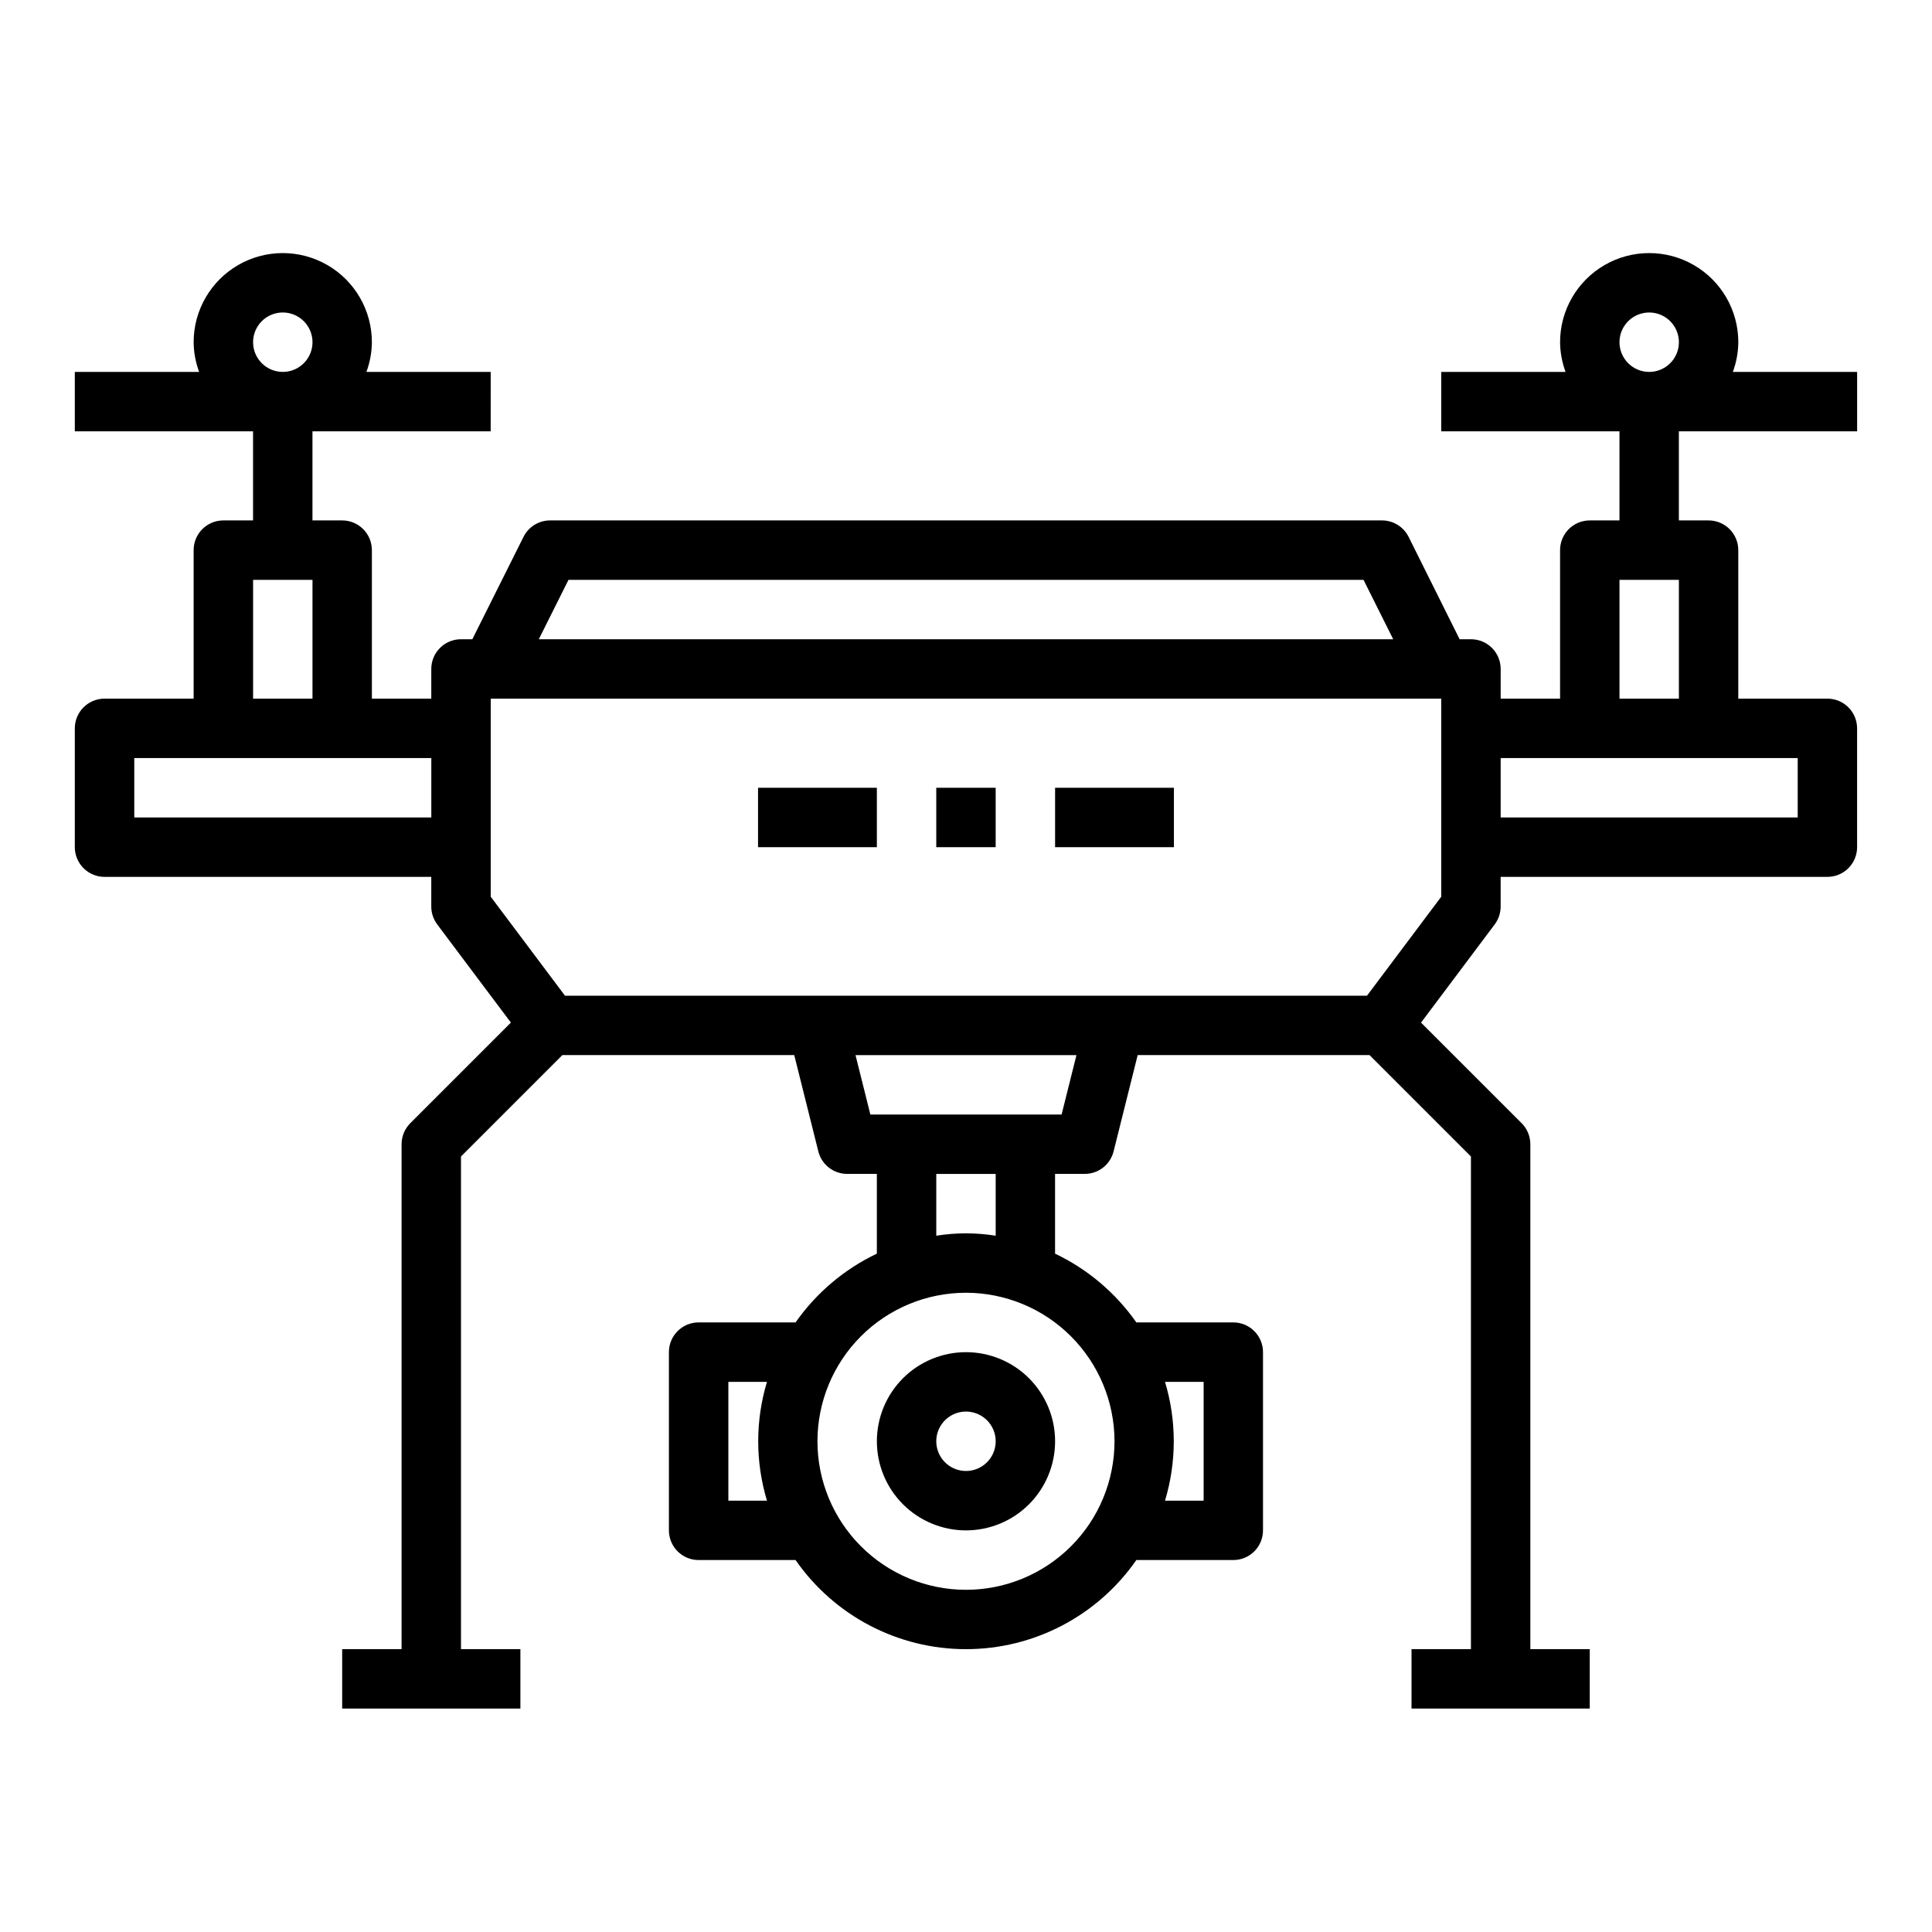 <?xml version="1.0" encoding="UTF-8"?>
<!-- Uploaded to: ICON Repo, www.svgrepo.com, Generator: ICON Repo Mixer Tools -->
<svg fill="#000000" width="800px" height="800px" version="1.1" viewBox="144 144 512 512" xmlns="http://www.w3.org/2000/svg">
 <g>
  <path d="m376.38 525.95c0 6.266 2.488 12.273 6.918 16.699 4.426 4.43 10.434 6.918 16.699 6.918 6.262 0 12.27-2.488 16.699-6.918 4.426-4.426 6.914-10.434 6.914-16.699 0-6.262-2.488-12.27-6.914-16.699-4.43-4.426-10.438-6.914-16.699-6.914-6.266 0-12.273 2.488-16.699 6.914-4.43 4.43-6.918 10.438-6.918 16.699zm31.488 0c0 3.188-1.918 6.055-4.859 7.273-2.941 1.219-6.328 0.547-8.578-1.707-2.254-2.25-2.926-5.637-1.707-8.578s4.09-4.859 7.273-4.859c2.086 0 4.09 0.832 5.566 2.305 1.477 1.477 2.305 3.481 2.305 5.566z"/>
  <path d="m636.16 258.3v-15.742h-32.938c0.934-2.523 1.422-5.184 1.449-7.871 0-8.438-4.5-16.234-11.809-20.453-7.309-4.219-16.309-4.219-23.617 0-7.305 4.219-11.809 12.016-11.809 20.453 0.027 2.688 0.52 5.348 1.449 7.871h-32.938v15.742h47.23v23.617h-7.867c-4.348 0-7.875 3.523-7.875 7.871v39.359h-15.742v-7.871c0-2.086-0.828-4.09-2.305-5.566-1.477-1.477-3.481-2.305-5.566-2.305h-3.008l-13.523-27.137c-1.34-2.68-4.09-4.367-7.086-4.352h-220.42c-2.984 0-5.711 1.684-7.043 4.352l-13.566 27.137h-3.004c-4.348 0-7.875 3.523-7.875 7.871v7.871h-15.742v-39.359c0-2.086-0.828-4.09-2.305-5.566-1.477-1.477-3.481-2.305-5.566-2.305h-7.875v-23.617h47.23l0.004-15.742h-32.938c0.934-2.523 1.422-5.184 1.449-7.871 0-8.438-4.5-16.234-11.809-20.453s-16.309-4.219-23.617 0c-7.305 4.219-11.809 12.016-11.809 20.453 0.027 2.688 0.52 5.348 1.449 7.871h-32.938v15.742h47.234v23.617h-7.871c-4.348 0-7.875 3.523-7.875 7.871v39.359h-23.613c-4.348 0-7.875 3.527-7.875 7.875v31.488c0 2.086 0.832 4.09 2.309 5.566 1.477 1.477 3.477 2.305 5.566 2.305h86.59v7.871c0 1.703 0.555 3.359 1.574 4.723l19.523 26.023-26.664 26.664h0.004c-1.477 1.477-2.309 3.481-2.309 5.566v133.82h-15.742v15.742h47.23v-15.742h-15.742v-130.57l26.875-26.875h61.441l6.383 25.527v0.004c0.879 3.5 4.023 5.957 7.637 5.957h7.871v21.137c-8.633 4.113-16.051 10.395-21.539 18.223h-25.695c-4.348 0-7.871 3.527-7.871 7.875v47.23c0 2.09 0.832 4.09 2.305 5.566 1.477 1.477 3.481 2.305 5.566 2.305h25.695c10.277 14.793 27.145 23.617 45.156 23.617 18.008 0 34.879-8.824 45.152-23.617h25.695c2.086 0 4.09-0.828 5.566-2.305 1.477-1.477 2.305-3.477 2.305-5.566v-47.23c0-2.09-0.828-4.09-2.305-5.566-1.477-1.477-3.481-2.309-5.566-2.309h-25.695c-5.484-7.828-12.906-14.109-21.539-18.223v-21.137h7.875c3.609 0 6.758-2.457 7.633-5.957l6.387-25.531h61.441l26.875 26.875v130.57h-15.746v15.742h47.23l0.004-15.742h-15.746v-133.82c0-2.086-0.828-4.09-2.305-5.566l-26.664-26.66 19.523-26.027c1.02-1.363 1.574-3.019 1.574-4.723v-7.871h86.594c2.086 0 4.09-0.828 5.566-2.305 1.473-1.477 2.305-3.481 2.305-5.566v-31.488c0-2.09-0.832-4.09-2.305-5.566-1.477-1.477-3.481-2.309-5.566-2.309h-23.617v-39.359c0-2.086-0.832-4.09-2.305-5.566-1.477-1.477-3.481-2.305-5.566-2.305h-7.875v-23.617zm-425.09-23.613c0-3.184 1.918-6.055 4.859-7.273 2.941-1.219 6.328-0.547 8.578 1.707 2.25 2.25 2.926 5.637 1.707 8.578-1.219 2.941-4.09 4.859-7.273 4.859-4.348 0-7.871-3.523-7.871-7.871zm83.586 62.977h210.69l7.871 15.742h-226.43zm-83.586 0h15.742v31.488l-15.742-0.004zm-31.488 62.973v-15.742h78.719v15.742zm157.44 181.06v-31.488h10.234c-3.098 10.266-3.098 21.219 0 31.488zm125.95-31.488v31.488h-10.234c3.094-10.27 3.094-21.223 0-31.488zm-23.617 15.742c0 10.441-4.148 20.453-11.527 27.832-7.383 7.383-17.395 11.531-27.832 11.531-10.441 0-20.453-4.148-27.832-11.531-7.383-7.379-11.531-17.391-11.531-27.832 0-10.438 4.148-20.449 11.531-27.832 7.379-7.379 17.391-11.527 27.832-11.527 10.434 0.012 20.438 4.164 27.816 11.543 7.379 7.379 11.531 17.383 11.543 27.816zm-31.488-54.473c-5.215-0.84-10.531-0.84-15.746 0v-16.375h15.742zm17.469-32.117h-50.68l-3.938-15.742h58.551zm100.61-57.727-19.68 26.238h-212.54l-19.68-26.238v-52.484h251.9zm94.465-20.996h-78.719v-15.742h78.719zm-47.23-31.488v-31.484h15.742v31.488zm0-94.465v0.004c0-3.184 1.918-6.055 4.859-7.273 2.941-1.219 6.328-0.547 8.578 1.707 2.25 2.25 2.926 5.637 1.707 8.578-1.219 2.941-4.09 4.859-7.273 4.859-4.348 0-7.871-3.523-7.871-7.871z"/>
  <path d="m392.12 352.77h15.742v15.742h-15.742z"/>
  <path d="m423.61 352.77h31.488v15.742h-31.488z"/>
  <path d="m344.89 352.77h31.488v15.742h-31.488z"/>
 </g>
</svg>